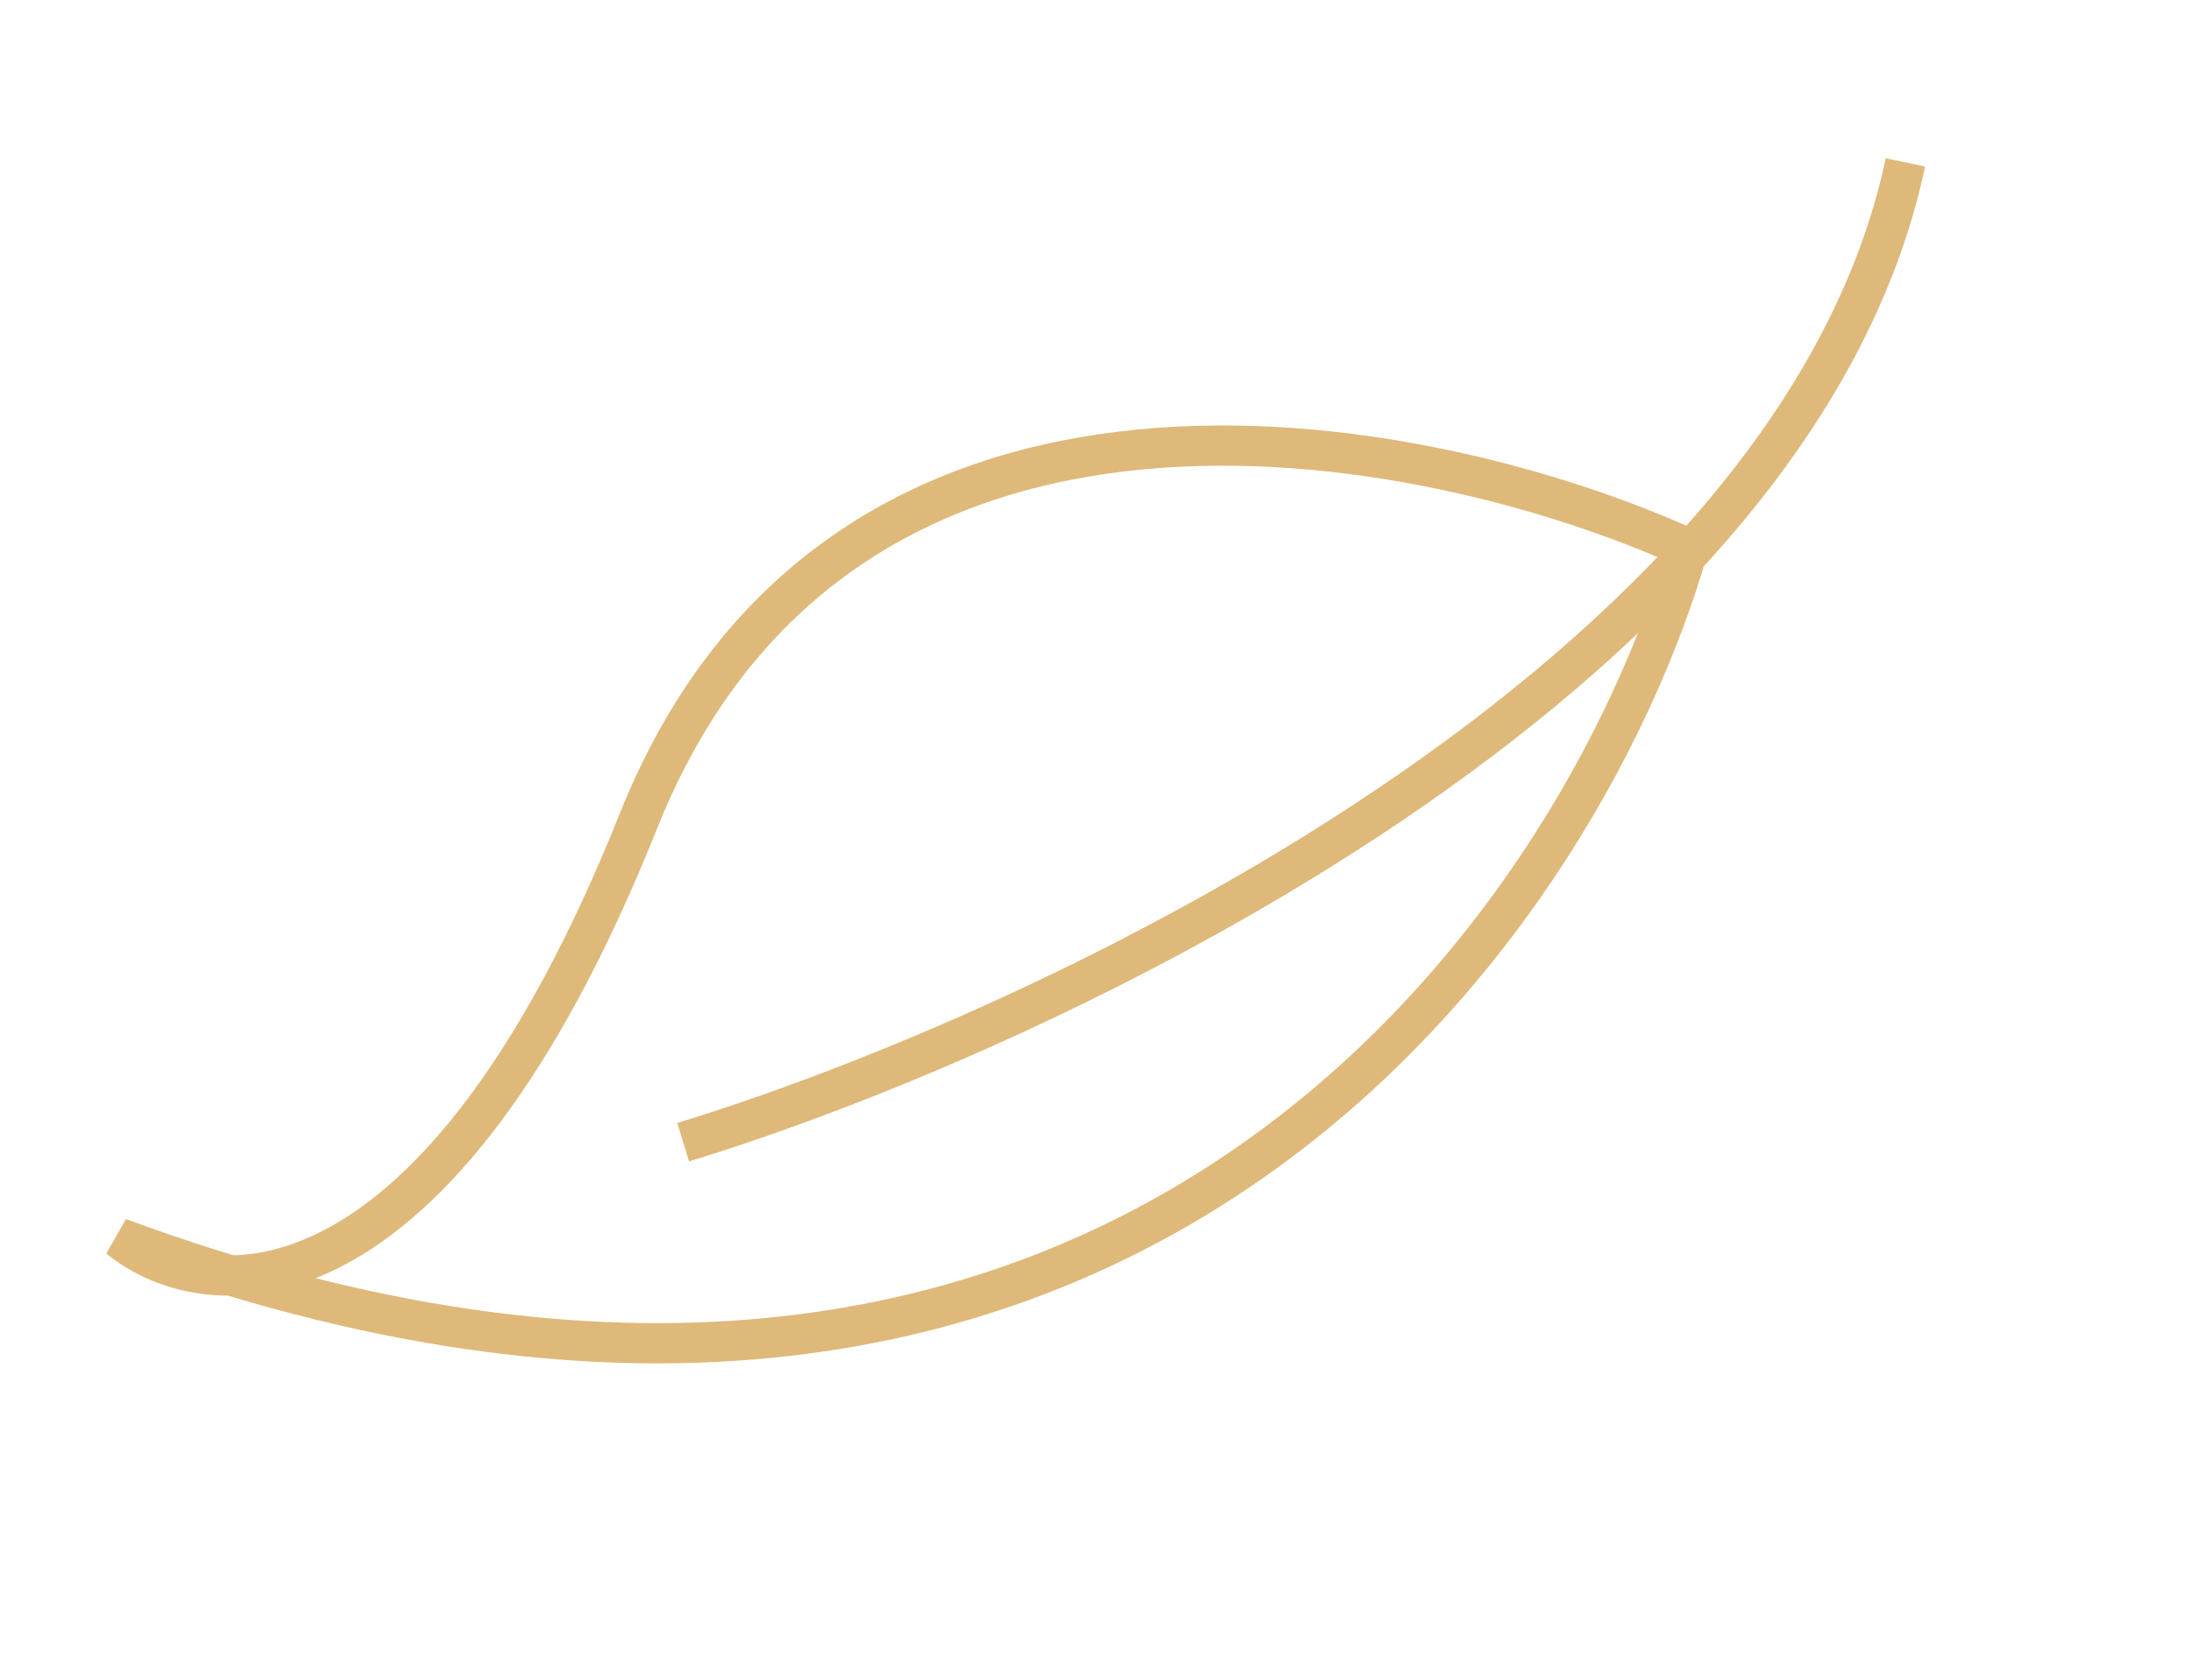 <?xml version="1.0" encoding="UTF-8"?> <svg xmlns="http://www.w3.org/2000/svg" width="120" height="92" viewBox="0 0 120 92" fill="none"><g filter="url(#filter0_g_145_146)"><path d="M12.644 69.861C62.743 85.013 86.662 50.166 92.457 30.043C77.918 23.449 46.067 17.202 34.969 44.963C27.173 64.466 18.688 69.79 12.644 69.861C10.644 69.257 8.602 68.572 6.517 67.803C7.963 68.98 10.085 69.892 12.644 69.861Z" fill="white"></path><path d="M92.457 30.043C86.43 50.97 60.805 87.819 6.517 67.803C11.377 71.757 23.872 72.725 34.969 44.963C46.067 17.202 77.918 23.449 92.457 30.043Z" stroke="#DEB97A" stroke-width="2.203"></path><path d="M37.417 62.558C57.225 56.509 98.344 37.309 104.359 8.895" stroke="#DEB97A" stroke-width="2.203"></path></g><defs><filter id="filter0_g_145_146" x="4.638" y="7.483" width="101.982" height="68.374" filterUnits="userSpaceOnUse" color-interpolation-filters="sRGB"><feFlood flood-opacity="0" result="BackgroundImageFix"></feFlood><feBlend mode="normal" in="SourceGraphic" in2="BackgroundImageFix" result="shape"></feBlend><feTurbulence type="fractalNoise" baseFrequency="0.491 0.491" numOctaves="3" seed="2347"></feTurbulence><feDisplacementMap in="shape" scale="2.368" xChannelSelector="R" yChannelSelector="G" result="displacedImage" width="100%" height="100%"></feDisplacementMap><feMerge result="effect1_texture_145_146"><feMergeNode in="displacedImage"></feMergeNode></feMerge></filter></defs></svg> 